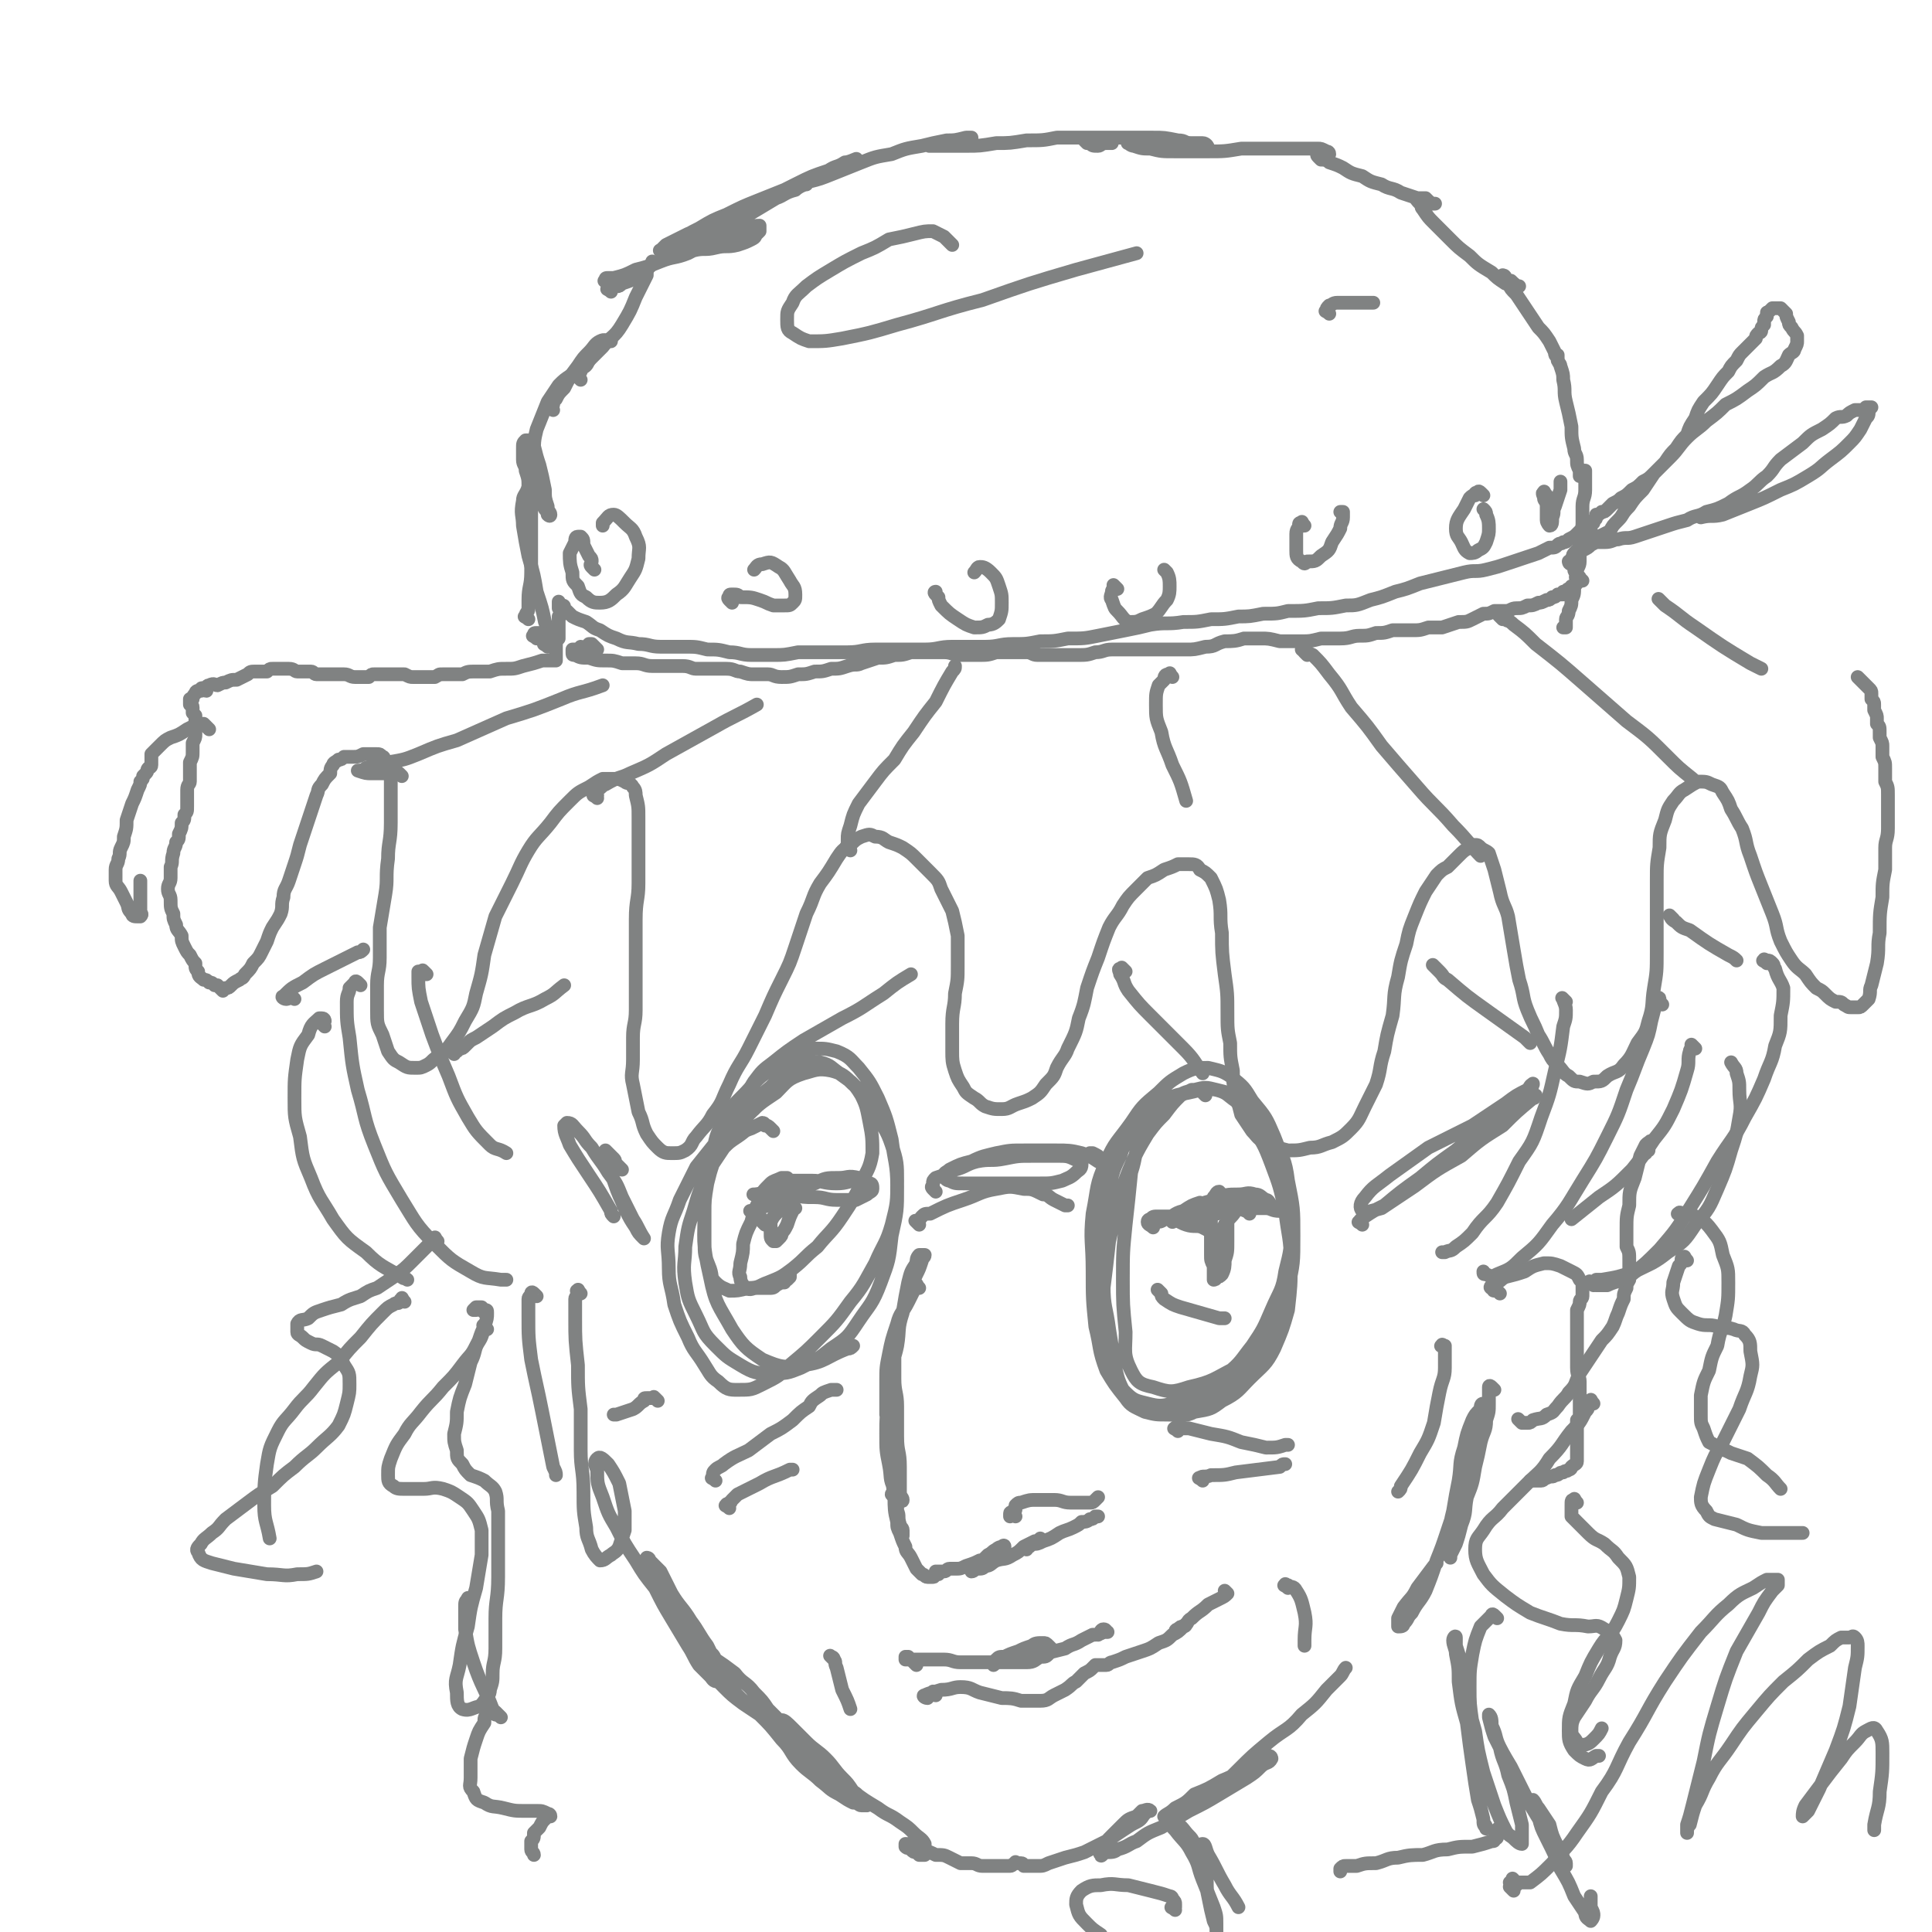 <svg viewBox='0 0 702 702' version='1.1' xmlns='http://www.w3.org/2000/svg' xmlns:xlink='http://www.w3.org/1999/xlink'><g fill='none' stroke='#808282' stroke-width='5' stroke-linecap='round' stroke-linejoin='round'><path d='M201,235c-1,-1 -1,-1 -1,-1 -1,-1 0,-1 0,-1 0,-1 0,-1 0,-1 0,-1 -1,-1 -1,-1 -1,-2 0,-3 -1,-5 -1,-5 -1,-5 -3,-11 -1,-6 -1,-6 -3,-13 -1,-5 -1,-5 -2,-11 0,-4 -1,-4 0,-9 0,-2 1,-2 2,-5 2,-2 2,-2 3,-4 1,-1 1,-1 1,-1 '/><path d='M192,225c-1,-1 -2,-1 -1,-1 0,-2 1,-1 1,-3 0,-1 0,-1 0,-3 0,-5 1,-5 1,-10 0,-8 0,-8 0,-15 0,-5 0,-5 0,-10 0,-3 0,-3 -1,-6 0,-3 0,-3 -1,-6 0,-2 -1,-2 -1,-4 0,-2 0,-2 0,-4 0,-2 0,-2 1,-3 0,0 1,0 1,0 1,1 1,1 2,2 1,4 1,4 2,7 1,4 1,4 2,9 0,3 0,3 1,6 0,2 1,2 1,3 0,0 0,1 -1,0 0,0 0,-1 -1,-2 -1,-2 -1,-2 -2,-4 -1,-4 -1,-4 -2,-8 0,-4 0,-4 0,-8 0,-4 0,-5 1,-9 2,-5 2,-5 4,-10 2,-3 2,-3 4,-6 2,-2 2,-2 5,-4 1,-1 2,-1 3,-2 2,-1 2,-1 3,-3 0,0 0,0 0,0 '/><path d='M201,149c-1,-1 -2,-1 -1,-1 0,-1 0,-1 1,-1 0,0 0,0 0,0 0,0 0,0 0,0 0,-1 0,-1 1,-2 1,-2 1,-2 3,-4 2,-4 2,-4 5,-8 2,-3 2,-3 4,-5 2,-2 2,-3 4,-4 2,-1 2,0 3,0 1,0 1,0 1,0 '/><path d='M211,138c-1,-1 -1,-1 -1,-1 -1,-1 0,0 0,0 0,-1 0,-1 1,-2 0,-1 0,-1 1,-2 3,-3 3,-3 7,-7 3,-4 4,-3 7,-8 3,-5 3,-5 5,-10 2,-4 2,-4 4,-8 0,0 0,0 0,-1 '/><path d='M222,106c-1,-1 -2,-1 -1,-1 0,-1 1,-1 3,-1 1,0 1,0 2,-1 3,-1 3,-1 5,-2 3,-2 3,-2 5,-4 1,-1 1,-1 1,-2 '/><path d='M221,103c-1,-1 -2,-1 -1,-1 0,-1 0,-1 1,-1 1,0 1,0 2,0 4,-1 4,-1 8,-3 4,-1 4,-1 9,-3 5,-2 5,-1 10,-3 6,-3 5,-3 11,-5 5,-2 5,-2 9,-4 3,0 3,-1 6,-1 0,0 0,1 0,2 0,0 0,0 -1,1 -1,1 0,1 -2,2 -2,1 -2,1 -5,2 -4,1 -4,0 -8,1 -4,1 -4,0 -8,1 -3,0 -3,1 -6,1 -1,0 -2,0 -3,0 0,0 0,0 1,-1 1,-2 1,-2 2,-3 4,-3 4,-3 8,-5 5,-3 5,-3 10,-5 6,-3 6,-3 11,-5 5,-2 5,-2 10,-4 3,-1 3,-1 5,-2 1,0 3,0 3,0 -1,0 -3,1 -4,2 -4,1 -4,2 -7,3 -5,3 -5,3 -10,6 -6,4 -6,4 -12,7 -5,3 -5,3 -11,4 -3,2 -3,1 -7,2 -1,0 -3,0 -2,0 0,0 1,-1 2,-2 4,-2 4,-2 8,-4 7,-3 7,-2 13,-5 7,-3 7,-3 13,-6 7,-4 7,-4 13,-7 6,-3 6,-3 12,-5 3,-2 3,-1 6,-3 2,0 5,-2 4,-1 -1,0 -3,2 -7,4 -4,2 -4,1 -8,3 -3,1 -3,2 -6,3 -1,0 -2,0 -3,0 0,0 0,0 1,0 3,-1 3,-1 6,-2 4,-1 4,-1 9,-3 5,-2 5,-2 10,-4 5,-2 5,-2 11,-3 5,-2 5,-2 11,-3 4,-1 4,-1 9,-2 3,0 3,0 7,-1 1,0 2,0 2,0 0,0 -1,1 -2,1 -2,1 -2,1 -4,1 -2,1 -2,1 -4,1 -2,0 -2,0 -4,0 -1,0 -2,0 -1,0 1,0 2,0 5,0 4,0 4,0 8,0 5,0 5,0 11,-1 5,0 5,0 11,-1 6,0 6,0 11,-1 5,0 5,0 10,0 3,0 3,0 6,0 2,0 2,0 4,1 0,0 0,1 0,1 -1,0 -1,0 -2,0 -2,0 -2,1 -3,1 -2,0 -2,0 -3,-1 0,0 0,0 -1,0 0,0 -1,-1 -1,-1 0,0 1,0 1,0 1,0 1,-1 2,-1 2,0 2,0 5,0 4,0 4,0 8,0 5,0 5,0 9,0 4,0 4,0 9,1 3,0 2,1 5,1 2,0 2,0 4,0 1,0 2,1 2,2 -2,0 -4,-1 -7,-1 -4,0 -4,0 -8,0 -4,0 -4,0 -8,0 -2,0 -2,0 -4,-1 -1,0 -3,0 -2,0 0,0 1,1 2,1 3,1 3,1 6,1 4,1 4,1 9,1 6,0 6,0 12,0 6,0 6,0 12,-1 6,0 6,0 11,0 6,0 6,0 11,0 3,0 3,0 6,0 1,0 1,0 3,1 0,0 1,0 1,1 -1,0 -1,-1 -2,-1 -1,0 -1,0 -2,1 0,0 -1,0 0,1 0,0 0,0 1,1 1,0 2,0 3,1 3,1 3,1 5,2 3,2 3,2 7,3 3,2 3,2 7,3 3,2 4,1 7,3 3,1 3,1 6,2 2,1 2,1 4,2 1,0 1,0 2,0 0,0 1,0 0,0 0,0 -1,0 -2,-1 0,0 0,0 -1,-1 -1,0 -1,0 -2,0 -1,0 -1,0 -1,0 -1,0 0,1 1,2 1,1 0,1 1,2 2,3 2,3 4,5 3,3 3,3 6,6 3,3 3,3 7,6 3,3 3,3 8,6 2,2 2,2 5,4 1,0 1,1 3,1 1,0 2,0 2,0 -1,0 -2,-1 -3,-2 -1,0 -1,0 -2,-1 0,0 -1,-1 -1,-1 0,0 1,0 1,1 0,1 0,1 1,2 1,2 1,2 3,4 2,3 2,3 4,6 2,3 2,3 4,6 2,2 2,2 4,5 1,2 1,2 2,4 0,1 0,1 1,2 0,0 0,1 0,1 0,-1 0,-2 0,-2 0,0 0,1 0,1 0,2 1,2 1,3 1,3 1,3 1,5 1,4 0,4 1,8 1,4 1,4 2,9 0,4 0,4 1,8 0,2 1,2 1,4 0,2 0,2 1,4 0,1 0,1 0,2 0,0 0,0 0,0 0,0 0,0 1,-1 0,0 0,0 0,-1 0,0 1,0 1,0 0,0 0,0 0,1 0,1 0,1 0,2 0,2 0,2 0,4 0,3 -1,3 -1,6 0,3 0,3 0,6 0,3 -1,3 -1,5 0,2 0,2 0,3 0,1 0,1 0,2 0,1 0,1 0,2 0,1 0,1 0,2 0,2 -1,2 -1,4 0,3 0,3 -1,5 0,3 0,3 -1,5 0,2 0,2 -1,4 0,2 -1,2 -1,3 0,1 0,2 0,3 0,0 0,0 -1,0 '/><path d='M195,232c-1,-1 -2,-1 -1,-1 0,-1 0,-1 1,-1 0,0 0,0 0,0 0,0 0,0 0,0 1,0 1,0 1,0 1,0 1,0 1,1 0,0 0,0 0,1 0,0 1,-1 1,-1 0,0 0,1 0,1 0,1 0,0 1,0 0,0 1,0 1,0 0,0 0,1 0,1 0,0 0,0 1,0 0,0 0,0 0,0 0,0 0,0 0,0 0,1 0,1 0,1 0,0 0,0 1,0 0,0 0,0 0,1 0,0 0,0 0,0 0,1 0,1 0,1 0,1 0,1 0,1 0,1 0,1 0,1 0,1 0,1 0,1 0,1 0,1 0,1 0,0 0,0 0,0 -1,0 -1,0 -1,0 -1,0 -1,0 -1,0 -1,0 -1,0 -2,0 0,0 0,0 -1,0 -3,1 -3,1 -7,2 -3,1 -3,1 -6,1 -3,0 -3,0 -6,1 -3,0 -3,0 -5,0 -3,0 -3,0 -5,1 -2,0 -2,0 -4,0 -2,0 -2,0 -3,0 -2,0 -1,0 -3,1 -1,0 -2,0 -3,0 -2,0 -2,0 -3,0 -1,0 -1,0 -2,0 -1,0 -1,0 -3,-1 -1,0 -1,0 -2,0 -1,0 -1,0 -1,0 -1,0 -1,0 -2,0 -1,0 -1,0 -2,0 -1,0 -1,0 -2,0 -1,0 -1,0 -2,0 -1,0 -1,0 -2,1 -1,0 -2,0 -3,0 -1,0 -1,0 -2,0 -2,0 -2,-1 -4,-1 -1,0 -1,0 -3,0 -2,0 -2,0 -3,0 -2,0 -2,0 -4,0 -1,0 -1,-1 -2,-1 -1,0 -2,0 -3,0 -1,0 -1,0 -2,0 -1,0 -1,-1 -3,-1 -1,0 -1,0 -1,0 -1,0 -1,0 -2,0 -1,0 -1,0 -3,0 -1,0 -1,0 -2,1 -2,0 -2,0 -4,0 -2,0 -2,0 -3,1 -2,1 -2,1 -4,2 -2,0 -2,0 -4,1 -1,0 -1,0 -3,1 -1,0 -1,-1 -3,0 -1,0 -1,1 -1,2 -1,0 -1,-1 -1,-1 -1,0 -1,0 -1,1 -1,0 -1,0 -1,0 -1,0 -1,1 -1,1 0,0 0,0 0,0 -1,1 -1,1 -1,2 -1,0 -1,0 -1,0 0,0 0,0 0,1 0,0 0,0 0,1 0,0 1,0 1,1 0,1 0,1 0,2 0,0 0,0 1,1 0,1 0,1 0,2 0,1 0,1 0,2 0,2 0,2 0,3 0,1 0,1 -1,3 0,2 0,2 0,3 0,2 0,2 -1,4 0,2 0,2 0,3 0,2 0,2 0,4 0,1 -1,1 -1,3 0,1 0,1 0,3 0,1 0,1 0,3 0,2 0,2 -1,3 0,2 0,2 -1,3 0,2 0,2 -1,4 0,2 0,2 -1,3 0,2 -1,2 -1,4 -1,3 0,3 -1,5 0,2 0,2 0,4 0,2 -1,2 -1,4 0,2 1,2 1,4 0,3 0,3 1,5 0,2 0,2 1,4 0,2 1,2 2,4 0,2 0,2 1,4 1,2 1,2 2,3 1,2 1,2 2,3 0,2 0,2 1,3 0,2 1,2 2,3 1,0 1,0 2,1 1,0 1,0 2,1 0,0 0,0 1,0 1,1 1,1 2,2 0,0 0,-1 1,-1 1,0 1,0 2,-1 1,-1 1,-1 3,-2 1,-1 1,0 2,-2 2,-2 2,-2 3,-4 2,-2 2,-2 3,-4 1,-2 1,-2 2,-4 1,-3 1,-3 2,-5 2,-3 2,-3 3,-5 1,-3 0,-3 1,-6 0,-3 1,-3 2,-6 1,-3 1,-3 2,-6 1,-3 1,-3 2,-7 1,-3 1,-3 2,-6 1,-3 1,-3 2,-6 1,-3 1,-3 2,-6 1,-2 0,-2 2,-4 1,-2 1,-2 3,-4 0,-1 0,-2 1,-3 0,-1 1,-1 2,-2 1,0 1,0 2,-1 2,0 2,0 3,0 2,0 2,0 4,-1 1,0 1,0 3,0 1,0 1,0 2,0 1,0 1,0 2,1 1,0 0,1 1,2 1,2 1,2 2,4 0,4 0,4 0,8 0,5 0,5 0,10 0,7 -1,7 -1,13 -1,7 0,7 -1,13 -1,6 -1,6 -2,12 0,5 0,5 0,11 0,5 -1,5 -1,10 0,4 0,5 0,9 0,5 0,5 2,9 1,3 1,3 2,6 2,3 2,3 4,4 3,2 3,2 6,2 2,0 2,0 4,-1 2,-1 2,-2 4,-3 3,-3 3,-2 5,-5 3,-4 3,-4 5,-8 3,-5 3,-5 4,-10 2,-7 2,-7 3,-14 2,-7 2,-7 4,-14 3,-6 3,-6 6,-12 3,-6 3,-7 6,-12 3,-5 4,-5 8,-10 3,-4 3,-4 7,-8 3,-3 3,-3 7,-5 3,-2 3,-2 5,-3 2,0 2,0 4,0 2,0 2,0 4,1 1,1 2,0 3,2 1,1 1,2 1,3 1,4 1,4 1,8 0,5 0,5 0,11 0,6 0,6 0,13 0,6 -1,6 -1,13 0,7 0,7 0,13 0,5 0,5 0,10 0,5 0,5 0,10 0,5 -1,5 -1,10 0,4 0,4 0,8 0,5 -1,5 0,9 1,5 1,5 2,10 2,4 1,4 3,8 2,3 2,3 4,5 2,2 3,2 5,2 3,0 3,0 5,-1 3,-2 2,-3 4,-5 3,-4 4,-4 6,-8 4,-5 3,-5 6,-11 3,-7 4,-7 7,-13 3,-6 3,-6 6,-12 3,-7 3,-7 6,-13 3,-6 3,-6 5,-12 2,-6 2,-6 4,-12 3,-6 2,-6 5,-11 3,-4 3,-4 6,-9 2,-3 2,-3 5,-5 2,-2 2,-2 4,-3 3,-1 3,-1 5,0 3,0 3,1 5,2 3,1 3,1 5,2 3,2 3,2 5,4 3,3 3,3 5,5 3,3 3,3 4,6 2,4 2,4 4,8 1,4 1,4 2,9 0,5 0,5 0,11 0,5 0,5 -1,10 0,5 -1,5 -1,11 0,5 0,5 0,10 0,3 0,4 1,7 1,3 1,3 3,6 1,2 1,2 4,4 2,1 2,2 4,3 3,1 3,1 6,1 3,0 3,-1 6,-2 3,-1 3,-1 5,-2 3,-2 3,-2 5,-5 3,-3 3,-3 4,-6 2,-4 3,-4 4,-7 3,-6 3,-6 4,-11 2,-5 2,-6 3,-11 2,-6 2,-6 4,-11 2,-6 2,-6 4,-11 2,-4 3,-4 5,-8 2,-3 2,-3 5,-6 2,-2 2,-2 4,-4 3,-1 3,-1 6,-3 3,-1 3,-1 5,-2 2,0 2,0 4,0 2,0 3,0 4,2 2,1 2,1 4,3 2,4 2,4 3,8 1,6 0,6 1,12 0,7 0,7 1,15 1,7 1,7 1,14 0,6 0,6 1,11 0,5 0,5 1,10 0,4 0,4 1,9 1,3 1,3 2,7 2,3 2,3 4,6 2,2 2,3 5,4 4,2 4,2 8,3 4,0 4,0 8,-1 4,0 4,-1 8,-2 4,-2 4,-2 7,-5 3,-3 3,-4 5,-8 2,-4 2,-4 4,-8 2,-6 1,-6 3,-12 1,-6 1,-6 3,-13 1,-7 0,-7 2,-14 1,-6 1,-6 3,-12 1,-5 1,-5 3,-10 2,-5 2,-5 4,-9 2,-3 2,-3 4,-6 2,-2 2,-2 4,-3 2,-2 2,-2 4,-4 2,-2 2,-2 4,-3 1,-1 1,-1 2,-1 1,0 1,0 2,1 1,1 2,1 3,2 1,3 1,3 2,6 1,4 1,4 2,8 1,5 2,5 3,9 1,6 1,6 2,12 1,6 1,6 2,11 2,6 1,6 3,11 2,5 2,4 4,9 2,3 2,4 4,7 1,2 1,2 3,4 2,2 2,3 4,4 2,2 2,2 4,2 3,1 3,1 5,0 3,0 3,0 5,-2 3,-2 4,-1 6,-4 3,-3 3,-4 5,-8 3,-4 3,-4 4,-8 2,-6 1,-6 2,-12 1,-6 1,-6 1,-13 0,-6 0,-6 0,-13 0,-7 0,-7 0,-13 0,-6 0,-6 1,-12 0,-5 0,-5 2,-10 1,-4 1,-4 3,-7 2,-2 2,-3 4,-4 3,-2 3,-2 5,-3 3,0 3,0 5,1 3,1 3,1 4,3 2,3 2,3 3,6 2,3 2,4 4,7 2,5 1,5 3,10 2,6 2,6 4,11 2,5 2,5 4,10 2,5 1,5 3,10 2,4 2,4 4,7 2,3 3,3 5,5 2,3 2,3 4,5 2,1 2,1 3,2 2,2 2,2 4,3 2,0 2,0 3,1 2,1 1,1 3,1 1,0 1,0 2,0 1,0 1,0 2,-1 1,-1 1,-1 2,-2 1,-3 0,-3 1,-5 1,-4 1,-4 2,-8 1,-6 0,-6 1,-11 0,-7 0,-7 1,-13 0,-5 0,-5 1,-10 0,-4 0,-4 0,-8 0,-3 1,-3 1,-7 0,-3 0,-3 0,-6 0,-3 0,-3 0,-6 0,-3 0,-3 -1,-5 0,-3 0,-3 0,-5 0,-2 0,-2 -1,-4 0,-2 0,-2 0,-4 0,-1 0,-1 -1,-3 0,-1 0,-1 0,-2 0,-2 0,-2 -1,-3 0,-1 0,-1 0,-2 0,-1 0,-1 -1,-3 0,-1 0,-1 0,-2 0,-1 0,-1 -1,-2 0,-1 0,-1 0,-2 0,-1 0,-1 -1,-2 -1,-1 -1,-1 -2,-2 -1,-1 -1,-1 -2,-2 0,0 0,0 0,0 '/><path d='M199,235c-1,-1 -2,-1 -1,-1 0,-1 1,-1 2,-1 1,0 1,0 2,0 0,0 0,0 1,-1 0,-1 0,-1 0,-2 0,-1 0,-1 0,-1 0,-1 0,-1 0,-2 0,-1 0,-1 0,-2 0,0 0,0 0,-1 0,0 1,0 1,-1 0,0 0,0 0,-1 0,0 0,0 0,0 0,-1 0,-1 0,-1 0,0 -1,0 -1,0 0,-1 0,-1 0,-1 0,0 0,0 0,0 0,-1 0,-2 0,-1 0,0 0,1 0,1 0,0 1,0 1,0 1,0 1,0 1,1 0,0 0,1 0,1 0,0 1,0 1,0 1,1 1,1 2,2 2,1 2,1 5,2 3,2 2,2 5,3 3,2 3,2 6,3 4,2 4,1 8,2 4,0 4,1 8,1 4,0 4,0 9,0 4,0 4,0 8,1 4,0 4,0 8,1 4,0 4,1 8,1 4,0 4,0 8,0 4,0 4,0 9,-1 4,0 4,0 9,0 5,0 5,0 9,0 5,0 5,-1 10,-1 5,0 5,0 9,0 5,0 5,0 9,0 5,0 5,-1 10,-1 6,0 6,0 12,0 5,0 5,-1 10,-1 5,0 5,0 10,-1 5,0 5,0 10,-1 6,0 6,0 11,-1 5,-1 5,-1 10,-2 5,-1 5,-1 9,-2 6,-1 6,0 12,-1 5,0 5,0 10,-1 5,0 5,0 10,-1 4,0 4,0 9,-1 5,0 5,0 9,-1 6,0 6,0 11,-1 5,0 5,0 10,-1 4,0 4,0 9,-2 4,-1 4,-1 9,-3 4,-1 4,-1 9,-3 4,-1 4,-1 8,-2 4,-1 4,-1 8,-2 4,-1 4,0 8,-1 4,-1 4,-1 7,-2 3,-1 3,-1 6,-2 3,-1 3,-1 6,-2 2,-1 2,-1 4,-2 2,0 2,0 3,-1 1,-1 1,0 2,-1 1,0 1,0 2,-1 2,-1 2,-1 3,-2 1,-1 1,-1 1,-1 '/><path d='M217,236c-1,-1 -1,-1 -1,-1 -1,-1 -1,-1 -1,-1 0,0 0,0 0,0 -1,0 -1,0 -1,0 -1,1 0,1 -1,2 -1,0 -1,-1 -2,-1 0,0 0,1 -1,1 0,0 0,0 -1,0 0,0 -1,0 -1,0 0,0 0,0 0,1 0,0 0,0 0,0 0,1 0,1 1,1 2,1 2,1 5,1 3,1 3,1 6,1 3,0 3,0 6,1 2,0 2,0 5,0 3,0 3,1 6,1 3,0 3,0 5,0 3,0 3,0 6,0 3,0 3,1 5,1 3,0 3,0 5,0 3,0 3,0 6,0 3,0 3,1 5,1 3,1 3,1 5,1 2,0 2,0 5,0 2,0 2,1 5,1 3,0 3,0 6,-1 3,0 3,0 6,-1 3,0 3,0 6,-1 3,0 3,0 6,-1 3,-1 3,0 5,-1 3,-1 3,-1 6,-2 3,0 3,0 6,-1 3,0 3,0 6,-1 3,0 3,0 6,0 3,0 3,0 6,0 3,0 3,1 6,1 3,0 3,0 6,0 4,0 4,0 7,-1 3,0 3,0 6,0 3,0 3,0 5,0 2,0 2,1 4,1 2,0 2,0 4,0 3,0 3,0 5,0 3,0 3,0 5,0 4,0 4,0 7,-1 3,0 3,-1 6,-1 3,0 3,0 7,0 3,0 3,0 6,0 3,0 3,0 7,0 3,0 3,0 7,0 3,0 3,0 7,-1 4,0 3,-1 7,-2 3,0 4,0 7,-1 3,0 3,0 6,0 3,0 3,0 7,1 4,0 4,0 8,0 3,0 3,0 7,-1 3,0 3,0 7,0 4,0 4,-1 7,-1 3,0 3,0 6,-1 3,0 3,0 6,-1 3,0 3,0 7,0 3,0 3,0 6,-1 3,0 3,0 5,0 3,-1 3,-1 6,-2 3,0 3,0 5,-1 2,-1 2,-1 4,-2 2,0 2,0 4,-1 2,0 2,0 4,0 2,0 2,-1 4,-1 2,0 2,0 4,-1 2,0 2,0 4,-1 1,0 1,0 3,-1 1,0 1,0 2,-1 1,0 1,0 2,-1 1,0 1,0 2,0 0,0 0,-1 0,-1 1,0 1,0 2,0 0,0 -1,-1 0,-1 0,0 0,0 1,0 0,0 0,-1 0,-1 0,0 1,0 1,0 0,0 0,0 1,-1 0,0 0,-1 0,-1 1,0 1,0 2,0 0,0 -1,-1 -1,-1 0,-1 -1,0 -1,0 -1,0 0,-1 0,-1 0,-1 -1,-1 -1,-2 0,0 0,0 0,-1 0,0 0,0 0,-1 0,-1 0,-1 0,-2 0,0 0,0 0,-1 0,-1 0,-1 1,-2 0,0 0,0 1,-1 0,-1 0,0 1,-1 0,-1 0,-1 0,-1 0,-1 1,-1 1,-1 1,-1 0,-1 1,-1 0,0 0,0 1,0 0,0 0,0 0,-1 0,-1 0,-1 0,-2 0,0 0,0 0,0 0,-1 0,-1 0,-1 0,-1 0,0 1,-1 0,0 0,0 0,-1 0,0 1,0 1,-1 0,0 0,-1 0,-1 1,0 1,0 2,-1 1,0 1,0 2,-1 1,-1 1,-1 2,-2 2,-1 2,-1 3,-2 2,-1 2,-1 4,-3 2,-1 2,-1 4,-3 2,-1 2,-1 4,-3 2,-2 2,-2 4,-4 2,-3 2,-3 4,-5 2,-3 2,-3 4,-5 1,-3 1,-3 3,-6 1,-3 1,-3 3,-6 3,-3 3,-3 5,-6 2,-3 2,-3 4,-5 1,-2 1,-2 3,-4 1,-2 1,-2 2,-3 1,-1 1,-1 2,-2 1,-1 1,-1 2,-2 0,0 0,0 1,-1 0,-1 0,-1 1,-2 0,0 1,0 1,-1 0,-1 0,-1 1,-2 0,-1 0,-1 0,-1 0,-1 0,-1 1,-2 0,0 0,0 0,-1 0,-1 0,0 1,-1 0,0 0,0 1,-1 1,0 1,0 2,0 0,0 0,0 1,0 0,0 0,0 0,0 1,1 1,1 2,2 0,1 0,1 1,3 0,1 0,1 1,2 1,2 1,1 2,3 0,1 0,1 0,2 0,1 0,1 -1,3 0,1 -1,1 -2,2 -1,2 -1,3 -3,4 -3,3 -3,2 -6,4 -3,3 -3,3 -6,5 -4,3 -4,3 -8,5 -3,3 -3,3 -7,6 -3,3 -4,3 -7,6 -3,3 -3,4 -6,7 -3,3 -3,3 -6,6 -2,3 -2,3 -4,6 -3,3 -3,3 -5,6 -3,3 -2,3 -4,5 -2,2 -2,2 -3,4 -2,1 -2,1 -4,2 -1,2 -1,2 -3,3 -1,1 -1,1 -3,2 -1,1 -1,1 -3,2 0,1 0,1 -1,2 0,0 0,0 0,1 -1,0 -1,-1 -1,-1 0,0 1,0 1,-1 1,-1 0,-1 1,-2 1,-1 1,-1 3,-2 1,0 1,0 2,-1 1,0 1,-1 3,-1 1,0 1,0 3,0 3,0 3,-1 5,-1 3,-1 3,0 6,-1 3,-1 3,-1 6,-2 3,-1 3,-1 6,-2 3,-1 3,-1 7,-2 3,-2 4,-1 7,-3 4,-1 4,-1 8,-3 4,-3 4,-2 8,-5 3,-2 3,-3 6,-5 3,-3 2,-3 5,-6 4,-3 4,-3 8,-6 3,-3 3,-3 7,-5 3,-2 3,-2 5,-4 2,-1 2,0 4,-1 1,-1 1,-1 3,-2 1,0 1,0 2,0 1,0 1,0 2,-1 1,0 1,0 2,0 0,0 -1,1 -1,1 0,0 0,0 0,0 0,2 0,2 -1,3 -1,2 -1,2 -2,4 -2,3 -2,3 -4,5 -3,3 -3,3 -7,6 -4,3 -3,3 -8,6 -5,3 -5,3 -10,5 -6,3 -6,3 -11,5 -5,2 -5,2 -10,4 -4,1 -4,0 -8,1 '/><path d='M146,282c-1,-1 -1,-1 -1,-1 -1,-1 -1,0 -2,0 -2,0 -2,0 -3,0 -3,0 -3,0 -5,0 -2,0 -2,0 -5,-1 0,0 0,0 0,0 1,0 2,0 3,-1 4,-1 4,-1 8,-2 6,-1 6,-1 11,-3 7,-3 7,-3 14,-5 9,-4 9,-4 18,-8 10,-3 10,-3 20,-7 7,-3 7,-2 15,-5 '/><path d='M217,290c-1,-1 -2,-1 -1,-1 0,-1 1,0 1,0 0,0 -2,-1 -1,-1 0,-1 0,-1 1,-1 2,-1 2,-2 3,-2 5,-3 5,-2 9,-4 7,-3 7,-3 13,-7 9,-5 9,-5 18,-10 7,-4 8,-4 15,-8 '/><path d='M309,309c-1,-1 -1,-1 -1,-1 -1,-1 0,0 0,-1 0,0 0,-1 0,-2 0,-2 0,-2 1,-5 1,-4 1,-4 3,-8 3,-4 3,-4 6,-8 3,-4 3,-4 7,-8 3,-5 3,-5 7,-10 4,-6 4,-6 8,-11 3,-6 3,-6 6,-11 1,-1 1,-1 1,-2 '/><path d='M426,246c-1,-1 -1,-2 -1,-1 -1,0 -2,0 -2,2 -1,1 -1,1 -2,2 -1,3 -1,3 -1,7 0,5 0,5 2,10 1,6 2,6 4,12 3,6 3,6 5,13 '/><path d='M475,238c-1,-1 -1,-1 -1,-1 -1,-1 0,-1 0,-1 0,-1 -1,0 -1,0 1,1 2,1 4,2 3,3 3,3 6,7 5,6 4,6 8,12 6,7 6,7 11,14 6,7 6,7 13,15 6,7 7,7 13,14 5,5 7,8 10,11 '/><path d='M546,225c-1,-1 -2,-2 -1,-1 0,0 1,0 2,1 1,1 1,0 3,2 4,3 4,3 8,7 9,7 9,7 17,14 8,7 8,7 16,14 8,6 8,6 15,13 4,4 4,4 9,8 '/><path d='M604,219c-1,-1 -2,-2 -1,-1 0,0 1,1 2,2 6,4 5,4 11,8 10,7 10,7 20,13 2,1 2,1 4,2 '/><path d='M107,363c-1,-1 -1,-1 -1,-1 -1,-1 0,0 0,0 0,0 0,0 0,0 -1,1 -2,1 -2,1 -1,0 -2,-1 -1,-1 3,-3 3,-3 7,-5 4,-3 4,-3 8,-5 6,-3 6,-3 12,-6 1,0 1,0 2,-1 '/><path d='M165,383c-1,-1 -2,-1 -1,-1 0,-1 1,0 2,0 0,0 0,0 1,-1 1,0 1,0 2,-1 0,0 0,0 1,-1 1,-1 1,-1 3,-2 3,-2 3,-2 6,-4 4,-3 4,-3 8,-5 5,-3 6,-2 11,-5 4,-2 3,-2 7,-5 '/><path d='M274,403c-1,-1 -1,-1 -1,-1 -1,-1 0,0 0,0 0,0 0,0 -1,1 0,0 -1,0 -1,0 0,0 0,-1 0,-1 0,-2 0,-2 1,-3 1,-3 0,-3 2,-6 3,-4 3,-4 7,-7 5,-4 5,-4 11,-8 7,-4 7,-4 14,-8 8,-4 7,-4 15,-9 5,-4 5,-4 10,-7 '/><path d='M409,353c-1,-1 -1,-1 -1,-1 -1,-1 0,0 0,0 0,0 -1,0 -1,0 -1,0 0,1 0,2 2,3 1,3 3,6 4,5 4,5 8,9 6,6 6,6 12,12 4,4 4,5 7,9 '/><path d='M522,352c-1,-1 -2,-2 -1,-1 0,0 1,1 2,2 2,2 1,2 3,3 7,6 7,6 14,11 7,5 7,5 14,10 1,1 1,1 2,2 '/><path d='M608,334c-1,-1 -2,-2 -1,-1 0,0 0,1 2,2 2,2 2,2 5,3 7,5 7,5 14,9 2,1 2,1 3,2 '/><path d='M76,265c-1,-1 -1,-1 -1,-1 -1,-1 -1,-1 -1,-1 -1,0 -1,0 -2,0 -2,1 -2,1 -4,2 -3,2 -3,2 -6,3 -2,1 -2,1 -4,3 -1,1 -1,1 -2,2 0,0 0,0 -1,1 0,0 0,0 0,1 0,0 0,0 0,1 0,0 0,0 0,0 0,1 0,1 0,2 0,0 0,0 0,0 0,1 -1,1 -1,1 0,0 0,0 0,0 -1,1 0,1 -1,2 0,0 0,0 -1,1 0,1 0,1 -1,2 0,1 0,1 -1,3 -1,3 -1,3 -2,5 -1,3 -1,3 -2,6 0,3 0,3 -1,6 0,2 0,2 -1,4 -1,2 0,2 -1,4 0,2 -1,2 -1,4 0,2 0,2 0,4 0,2 1,2 2,4 1,2 1,2 2,4 1,2 0,2 2,4 0,1 1,1 2,1 0,0 0,0 1,0 0,0 0,0 0,0 1,-1 0,-1 0,-2 0,0 0,0 0,-1 0,-1 0,-1 0,-2 0,-2 0,-2 0,-4 0,-2 0,-2 0,-4 '/><path d='M346,89c-1,-1 -1,-1 -1,-1 -1,-1 -1,-1 -1,-1 0,0 0,0 -1,-1 -2,-1 -2,-1 -4,-2 -3,0 -3,0 -7,1 -4,1 -4,1 -9,2 -5,3 -5,3 -10,5 -6,3 -6,3 -11,6 -5,3 -5,3 -9,6 -3,3 -4,3 -5,6 -2,3 -2,3 -2,6 0,3 0,4 2,5 3,2 3,2 6,3 6,0 6,0 12,-1 10,-2 10,-2 20,-5 15,-4 15,-5 31,-9 17,-6 17,-6 34,-11 11,-3 11,-3 22,-6 '/><path d='M483,114c-1,-1 -2,-1 -1,-1 0,-1 0,-1 1,-2 1,0 1,-1 3,-1 5,0 5,0 10,0 2,0 2,0 3,0 '/><path d='M281,411c-1,-1 -1,-1 -1,-1 -1,-1 -1,-1 -2,-1 0,0 0,-1 -1,-1 -2,1 -2,1 -4,2 -3,1 -2,1 -5,3 -3,2 -3,2 -5,4 -2,3 -2,3 -4,6 -1,3 -1,3 -2,7 -1,6 -1,6 -1,11 0,5 0,5 0,10 0,5 0,5 2,10 1,3 0,3 2,5 2,2 3,2 5,3 3,0 3,0 7,-1 4,0 4,-1 7,-2 5,-2 5,-2 9,-5 5,-4 4,-4 9,-8 4,-5 5,-5 9,-11 4,-6 4,-6 7,-12 2,-5 3,-5 4,-11 0,-5 0,-6 -1,-11 -1,-5 -1,-6 -3,-10 -3,-5 -4,-5 -8,-8 -3,-2 -3,-3 -7,-4 -4,0 -5,0 -9,2 -5,3 -5,3 -9,7 -5,4 -5,5 -9,9 -5,5 -5,5 -10,10 -4,5 -4,5 -8,10 -3,6 -3,6 -6,12 -2,6 -3,6 -4,12 -1,6 0,6 0,13 0,6 1,6 2,13 2,6 2,6 5,12 2,5 3,5 6,10 2,3 2,4 5,6 3,3 4,3 7,3 5,0 5,0 9,-2 6,-3 6,-3 10,-7 6,-5 6,-5 11,-10 6,-6 6,-6 11,-13 5,-6 5,-7 9,-14 3,-7 4,-7 6,-14 2,-8 2,-8 2,-16 0,-6 0,-7 -2,-13 -2,-6 -3,-6 -6,-12 -3,-5 -3,-6 -8,-10 -3,-3 -4,-4 -8,-5 -5,-1 -6,0 -10,1 -6,2 -6,3 -10,7 -6,4 -6,4 -10,8 -5,5 -5,5 -9,10 -3,6 -3,6 -6,12 -3,6 -3,6 -5,13 -2,6 -2,6 -3,13 0,6 -1,6 0,13 1,6 1,6 4,12 3,6 2,6 7,11 4,4 4,4 9,7 5,3 6,3 11,3 6,0 6,0 11,-2 6,-3 6,-3 11,-7 6,-4 6,-4 10,-10 4,-6 5,-6 8,-14 3,-8 3,-8 4,-17 2,-9 2,-9 2,-18 0,-8 -1,-9 -2,-17 -2,-8 -2,-8 -5,-15 -3,-6 -3,-6 -7,-11 -3,-3 -3,-4 -8,-6 -4,-1 -4,-1 -8,-1 -5,1 -5,1 -9,3 -5,3 -5,3 -9,6 -4,3 -4,4 -8,8 -4,4 -4,4 -7,9 -3,6 -3,6 -4,13 -2,9 -3,9 -3,18 0,13 -1,13 2,26 2,10 3,10 8,19 4,6 5,7 11,11 7,3 8,3 15,2 8,-1 8,-3 16,-6 1,0 1,0 2,-1 '/><path d='M340,433c-1,-1 -1,-1 -1,-1 -1,-1 0,-1 0,-1 0,-1 0,-1 0,-1 0,-1 0,-1 1,-2 3,-1 3,-1 7,-3 4,-1 4,-2 8,-3 5,-1 5,0 10,-1 5,-1 5,-1 10,-1 5,0 5,0 10,0 2,0 3,0 5,1 2,1 3,1 3,2 0,2 -1,2 -2,3 -2,2 -3,2 -5,3 -4,1 -4,1 -8,1 -4,0 -4,0 -8,0 -5,0 -5,0 -10,0 -5,0 -5,0 -10,0 -3,0 -3,0 -5,-1 -1,0 -2,-1 -2,-2 0,-1 1,-1 2,-2 4,-2 4,-2 8,-3 4,-2 5,-2 9,-3 5,-1 5,-1 10,-1 6,0 6,0 12,0 4,0 5,0 9,1 3,1 3,1 6,3 2,1 2,0 4,2 0,0 1,1 1,2 0,0 -1,-1 -1,-1 0,-1 0,-1 -1,-2 -1,-1 -1,-1 -2,-2 -1,-1 -1,-1 -3,-2 0,0 0,0 -1,0 '/><path d='M334,445c-1,-1 -1,-1 -1,-1 -1,-1 0,0 0,0 1,0 1,-1 2,-2 1,-1 1,-1 3,-1 6,-3 6,-3 12,-5 6,-2 6,-3 12,-4 5,-1 5,-1 10,0 3,0 3,0 7,2 2,0 2,1 4,2 2,1 2,1 4,2 1,0 1,0 1,0 '/><path d='M438,398c-1,-1 -1,-1 -1,-1 -1,-1 -1,-1 -2,-1 -1,0 -1,0 -2,0 -2,1 -2,1 -4,2 -3,3 -3,3 -6,7 -3,3 -3,3 -6,7 -3,5 -3,5 -5,9 -3,7 -3,7 -5,14 -3,8 -2,8 -4,16 -1,9 -1,9 -2,17 0,9 -1,9 0,17 1,7 1,7 3,13 2,4 2,5 5,8 3,3 4,3 8,4 4,1 5,1 9,0 5,-1 6,-1 10,-3 6,-3 6,-3 10,-8 5,-4 5,-5 9,-10 4,-6 4,-6 7,-13 3,-7 4,-7 5,-14 2,-8 2,-8 2,-15 0,-8 -1,-8 -2,-16 -2,-7 -2,-7 -4,-13 -3,-6 -3,-6 -6,-11 -3,-4 -3,-4 -7,-7 -3,-3 -4,-3 -8,-4 -5,-1 -5,0 -10,1 -5,1 -6,1 -10,4 -5,3 -5,4 -9,8 -3,5 -4,5 -6,11 -3,6 -3,7 -4,13 -2,9 -2,9 -2,17 0,9 0,9 0,17 0,8 1,8 2,16 1,6 1,6 2,13 1,4 1,5 3,9 2,3 3,3 6,5 4,2 4,2 8,3 5,0 6,0 10,-2 6,-1 6,-1 11,-5 6,-3 6,-3 10,-8 5,-6 6,-6 9,-13 4,-8 4,-8 6,-17 2,-9 2,-9 2,-19 0,-10 0,-10 -2,-20 -1,-8 -2,-8 -5,-16 -3,-7 -3,-7 -8,-13 -3,-5 -3,-5 -8,-9 -3,-2 -4,-2 -8,-3 -4,0 -5,0 -9,2 -5,3 -5,3 -9,7 -6,5 -6,5 -10,11 -5,7 -6,7 -9,14 -4,9 -3,9 -5,19 -1,10 0,10 0,21 0,10 0,10 1,20 2,8 1,8 4,16 3,5 3,5 7,10 2,3 3,3 7,5 4,1 4,1 8,1 5,0 6,1 10,-1 6,-1 6,-1 10,-4 6,-3 6,-4 10,-8 5,-5 6,-5 9,-11 3,-7 3,-7 5,-14 1,-9 1,-9 1,-17 0,-9 -1,-10 -2,-19 -2,-9 -2,-9 -5,-17 -3,-8 -3,-7 -7,-14 -3,-5 -2,-5 -6,-9 -3,-2 -3,-3 -7,-4 -4,-1 -4,-1 -8,0 -4,1 -4,1 -7,3 -4,3 -4,3 -7,6 -3,4 -3,4 -5,8 -3,6 -2,7 -4,13 -1,10 -1,10 -2,19 -1,10 -1,10 -1,20 0,9 0,9 1,19 0,7 -1,8 2,14 2,4 3,5 8,6 6,2 7,2 13,0 9,-2 9,-3 17,-7 6,-3 6,-4 11,-8 '/><path d='M289,439c-1,-1 -1,-1 -1,-1 -1,-1 0,-1 0,-1 0,0 0,0 0,0 0,-1 0,-1 0,-3 0,0 0,0 -1,-1 0,0 0,-1 0,0 -1,0 -1,0 -1,1 0,1 0,0 -1,1 -1,2 -1,3 -2,5 -2,2 -2,2 -3,4 0,2 0,2 0,4 0,2 0,2 1,3 0,0 0,0 1,0 0,0 0,0 1,-1 1,-1 1,-1 1,-2 1,-1 1,-1 2,-3 1,-3 1,-3 2,-5 0,-3 0,-3 0,-5 0,-2 0,-2 -1,-4 0,-2 0,-2 -1,-3 -1,0 -1,0 -2,0 -2,1 -3,1 -4,2 -3,3 -3,3 -4,6 -2,4 -2,4 -3,8 -2,4 -2,4 -3,8 0,3 0,3 -1,7 0,3 -1,3 0,5 0,2 1,3 2,4 2,1 2,0 4,0 2,0 2,0 4,0 2,0 2,0 3,-1 2,-1 1,-1 3,-1 0,-1 0,-1 1,-1 0,0 0,0 1,-1 0,0 0,0 0,-1 '/><path d='M290,433c-1,-1 -1,-1 -1,-1 -1,-1 -1,-1 -1,-1 -1,-1 -1,-1 -1,-1 -1,-1 -1,-1 -1,-1 0,0 0,0 0,0 '/><path d='M454,441c-1,-1 -1,-1 -1,-1 -1,-1 0,0 0,0 0,0 -1,0 -2,-1 0,0 0,0 -1,0 0,0 0,0 0,0 -1,0 -1,1 -1,1 -2,3 -2,2 -4,5 -1,3 -2,3 -3,6 -1,3 -1,3 -1,6 0,3 0,3 0,5 0,2 0,2 0,3 0,0 1,0 1,-1 1,0 1,0 2,-1 1,-2 1,-3 1,-5 1,-3 1,-3 1,-7 0,-4 0,-4 0,-8 0,-3 -1,-3 -2,-6 0,-2 0,-3 -1,-4 -1,0 -1,1 -2,2 -1,3 0,3 -1,6 0,4 0,4 0,8 0,3 0,3 0,7 0,2 0,2 1,4 0,1 0,2 1,2 0,-1 0,-3 0,-5 0,-2 0,-2 0,-4 '/><path d='M334,468c-1,-1 -1,-2 -1,-1 -1,0 0,0 0,1 0,0 -1,0 -1,1 -1,2 -1,2 -2,4 -2,4 -3,4 -4,8 -2,6 -2,6 -3,11 -1,5 -1,5 -1,10 0,4 0,4 0,7 0,1 0,1 0,3 0,1 0,1 0,2 0,0 1,-1 1,-1 0,-1 0,-1 0,-2 0,-2 1,-2 1,-4 0,-4 0,-4 0,-7 0,-6 1,-6 2,-11 1,-6 0,-6 2,-12 1,-6 1,-6 2,-11 1,-4 1,-4 3,-7 0,-1 0,-2 1,-3 0,0 1,0 2,0 0,1 -1,1 -1,2 -1,3 -1,3 -2,5 -2,4 -1,4 -3,8 -1,4 -2,4 -3,9 -2,7 -2,7 -3,15 -1,6 0,6 -1,13 -1,7 -1,7 -1,13 0,6 0,6 1,11 1,5 0,5 2,9 0,2 1,2 2,4 0,0 1,1 1,0 0,-1 -1,-1 -1,-3 0,-5 0,-5 0,-9 0,-6 -1,-5 -1,-11 0,-5 0,-6 0,-11 0,-5 -1,-5 -1,-10 0,-4 0,-4 0,-8 0,-2 0,-2 0,-4 0,0 0,0 0,0 0,1 0,1 0,3 0,3 0,3 -1,7 0,4 0,4 0,9 0,4 -1,4 -1,9 0,7 0,7 1,13 0,7 0,7 1,14 0,4 0,5 1,9 0,2 0,2 1,4 0,0 0,0 1,1 0,0 0,0 0,0 0,-1 0,-1 0,-2 0,-1 -1,-1 -1,-2 -1,-3 0,-3 -1,-5 0,-3 0,-3 -1,-5 0,-1 -1,-2 -1,-1 0,0 1,1 1,2 1,3 0,3 1,6 0,3 0,3 1,6 1,3 1,3 2,5 0,2 1,2 2,4 1,2 1,2 2,4 1,1 1,1 2,2 1,0 1,1 2,1 0,0 1,0 2,0 0,0 0,0 0,0 1,0 0,-1 1,-1 0,0 0,0 1,0 0,0 -1,-1 -1,-1 0,0 1,0 1,0 1,0 1,0 2,0 1,0 1,-1 2,-1 1,0 1,0 2,0 2,0 2,0 4,-1 3,-1 3,-1 5,-2 2,0 2,-1 3,-2 2,-1 1,-1 3,-2 1,0 1,0 2,-1 0,0 1,-1 1,0 -1,0 -2,0 -3,1 -1,1 -1,1 -3,2 -1,1 -1,1 -2,2 -2,1 -1,1 -3,2 0,0 -1,0 -1,1 0,0 0,0 0,1 1,0 1,-1 2,-1 2,0 2,0 3,-1 2,0 2,-1 4,-2 3,-1 3,0 6,-2 2,-1 2,-1 4,-3 2,-1 2,-1 4,-2 1,0 1,0 2,-1 0,0 0,0 0,0 0,0 0,0 0,0 -1,1 -1,1 -3,2 0,0 0,0 -1,1 -1,0 -1,0 -1,1 0,0 0,-1 0,-1 1,0 1,0 2,-1 2,0 2,0 4,-1 3,-1 3,-1 6,-3 2,-1 3,-1 5,-2 2,-1 2,-1 3,-2 1,0 2,0 3,-1 1,0 1,0 2,-1 0,0 0,0 1,0 0,0 0,0 0,0 '/><path d='M118,373c-1,-1 -1,-1 -1,-1 -1,-1 0,-1 0,-1 0,-1 1,0 1,0 0,0 0,-1 -1,-1 0,0 0,0 -1,0 -2,2 -3,2 -4,6 -3,4 -3,4 -4,9 -1,7 -1,7 -1,14 0,7 0,7 2,14 1,8 1,8 4,15 3,8 4,8 8,15 5,7 5,7 12,12 5,5 6,5 13,9 1,1 1,0 2,1 '/><path d='M131,358c-1,-1 -1,-1 -1,-1 -1,-1 -1,0 -1,0 -1,1 -1,1 -2,2 0,2 -1,2 -1,5 0,7 0,7 1,13 1,10 1,10 3,19 3,10 2,10 6,20 4,10 4,10 10,20 5,8 5,9 12,16 6,6 6,6 13,10 5,3 5,2 11,3 1,0 1,0 2,0 '/><path d='M155,354c-1,-1 -1,-1 -1,-1 -1,-1 0,0 -1,0 0,0 -1,0 -1,0 0,0 0,1 0,2 0,4 0,4 1,9 2,6 2,6 4,12 3,8 3,8 6,15 3,8 3,8 7,15 3,5 3,5 8,10 2,2 3,1 6,3 '/><path d='M569,364c-1,-1 -2,-2 -1,-1 0,1 1,2 1,4 0,3 0,3 -1,6 -1,8 -1,8 -3,16 -2,9 -2,9 -5,17 -3,9 -3,9 -8,16 -4,8 -4,8 -8,15 -4,6 -5,5 -9,11 -3,3 -3,3 -6,5 -2,2 -2,1 -4,2 -1,0 -1,0 -1,0 '/><path d='M604,365c-1,-1 -1,-1 -1,-1 -1,-1 0,-1 0,-1 0,-1 -1,0 -1,0 0,0 0,1 0,1 -1,3 -1,3 -2,7 -1,5 -1,5 -3,10 -3,7 -3,8 -6,15 -3,9 -3,9 -7,17 -4,8 -4,8 -9,16 -5,8 -5,9 -11,16 -5,7 -5,7 -11,12 -4,4 -4,4 -9,6 -2,1 -2,1 -4,0 -1,0 -1,0 -1,-1 '/><path d='M616,381c-1,-1 -1,-1 -1,-1 -1,-1 0,0 0,0 0,1 -1,1 -1,2 -1,3 0,4 -1,7 -2,7 -2,7 -5,14 -3,6 -3,6 -7,11 -4,6 -4,6 -8,11 -6,6 -6,6 -12,10 -5,4 -5,4 -10,8 '/><path d='M239,509c-1,-1 -1,-1 -1,-1 -1,-1 0,0 -1,0 -1,0 -1,0 -2,0 -1,0 -1,0 -1,1 -2,1 -2,2 -4,3 -3,1 -3,1 -6,2 -1,0 -1,0 -1,0 '/><path d='M195,471c-1,-1 -1,-1 -1,-1 -1,-1 -1,0 -1,0 0,1 -1,1 -1,2 0,3 0,3 0,6 0,8 0,8 1,16 2,10 2,9 4,19 2,10 2,10 4,20 1,2 1,2 1,3 '/><path d='M211,470c-1,-1 -1,-2 -1,-1 -1,0 0,0 0,1 0,1 -1,1 -1,2 0,3 0,4 0,7 0,8 0,8 1,17 0,8 0,8 1,16 0,7 0,7 0,15 0,7 1,7 1,15 0,7 0,7 1,13 0,4 1,4 2,8 1,2 2,3 3,4 2,0 2,-1 4,-2 1,-1 2,-1 3,-3 1,-3 1,-3 2,-6 0,-4 0,-4 0,-7 -1,-5 -1,-5 -2,-10 -2,-4 -2,-4 -4,-7 -2,-2 -3,-3 -4,-2 -1,1 -1,2 0,4 0,5 0,5 2,10 2,6 2,6 5,11 3,6 3,6 7,12 3,5 3,5 7,10 3,6 3,6 6,11 3,5 3,5 6,10 2,3 2,4 4,7 2,2 2,2 4,4 1,1 1,2 3,2 0,0 1,0 2,0 0,0 -1,-1 -1,-2 -1,-2 -1,-2 -2,-3 -1,-4 -1,-4 -3,-8 -3,-4 -3,-5 -6,-9 -3,-5 -4,-5 -7,-10 -2,-4 -2,-4 -4,-8 -2,-2 -2,-2 -4,-4 0,-1 -1,-1 -1,-1 0,1 0,1 0,2 1,4 1,4 2,7 3,4 3,4 5,9 3,5 3,5 6,9 4,6 4,5 8,11 3,4 3,5 7,9 3,3 3,3 7,6 3,2 3,2 6,4 2,0 2,0 4,1 1,0 1,0 2,0 0,0 -1,-1 -1,-1 -1,-1 -1,-1 -2,-2 -2,-3 -2,-3 -5,-6 -3,-4 -4,-3 -7,-7 -4,-3 -4,-3 -7,-5 -1,-2 -1,-2 -3,-3 0,0 -1,0 -1,1 0,0 0,1 1,2 1,2 1,2 3,4 3,4 3,4 7,8 4,4 4,4 9,8 4,4 4,4 8,9 4,4 3,5 7,9 3,3 4,3 7,6 4,3 3,3 7,5 3,2 3,2 5,3 2,0 2,1 3,1 1,0 2,0 2,0 0,-1 -1,-1 -2,-2 -1,-1 -1,-2 -3,-3 -2,-3 -2,-3 -4,-5 -3,-3 -3,-4 -6,-7 -3,-3 -4,-3 -7,-6 -3,-3 -3,-3 -5,-5 -2,-2 -3,-3 -4,-3 0,0 0,1 0,2 1,3 1,3 2,5 3,4 3,4 7,7 4,3 4,3 8,6 4,3 4,3 9,6 4,3 4,3 9,6 4,3 4,2 8,5 3,2 3,2 5,4 2,2 3,2 4,4 0,2 0,2 0,4 0,0 0,0 0,0 -1,0 -1,0 -2,0 0,0 0,0 -1,-1 -1,0 -1,0 -2,-1 -1,-1 -1,0 -2,-1 0,-1 0,-1 0,-1 1,0 1,0 2,1 2,1 2,0 4,1 3,1 3,1 5,2 3,0 3,0 5,1 2,1 2,1 4,2 2,0 2,0 4,0 2,0 2,1 4,1 2,0 2,0 4,0 2,0 2,0 3,0 2,0 2,0 3,0 1,0 1,-1 2,-1 0,-1 0,0 0,0 1,0 1,0 1,0 1,0 1,0 1,0 1,0 1,1 1,1 1,0 1,0 2,0 2,0 2,0 3,0 2,0 2,0 4,-1 3,-1 3,-1 6,-2 4,-1 4,-1 7,-2 4,-2 4,-2 8,-4 3,-2 3,-2 6,-4 3,-2 3,-2 5,-3 2,-1 2,-2 3,-3 1,-1 2,-1 2,-1 -1,-1 -2,0 -3,0 -1,1 -1,1 -2,2 -3,1 -3,1 -5,3 -2,2 -2,2 -4,4 -2,2 -2,2 -3,4 -1,1 -2,2 -1,3 0,1 1,-1 2,-1 2,0 3,0 4,-1 4,-1 4,-2 7,-3 4,-3 4,-3 9,-5 5,-3 5,-3 10,-6 6,-3 6,-3 11,-6 5,-3 5,-3 10,-6 3,-2 3,-2 5,-4 2,-2 3,-1 4,-3 0,0 0,-1 -1,-1 -1,0 -1,1 -2,2 -3,1 -3,1 -6,2 -5,3 -4,3 -9,5 -5,3 -5,3 -10,5 -3,3 -3,3 -7,5 -2,2 -3,2 -4,3 0,0 1,0 2,-1 2,-1 2,-1 5,-2 5,-3 5,-2 9,-5 6,-4 6,-4 11,-9 5,-5 5,-5 11,-10 6,-5 7,-4 12,-10 5,-4 5,-4 9,-9 3,-3 3,-3 5,-5 1,-1 1,-2 2,-3 0,0 0,0 0,0 '/><path d='M333,605c-1,-1 -1,-1 -1,-1 -1,-1 -1,-1 -1,-1 -1,-1 -1,-1 -1,-1 0,0 -1,0 -1,0 0,0 0,1 0,1 1,0 2,0 4,0 2,0 2,0 5,0 3,0 3,0 5,0 3,0 3,1 6,1 3,0 3,0 6,0 3,0 3,0 6,0 3,0 3,0 6,0 3,0 3,0 6,0 3,0 3,-1 5,-2 2,0 2,0 3,-1 1,-1 1,-1 1,-2 0,0 0,0 -1,-1 -1,-1 -1,-1 -2,-1 -2,0 -3,0 -4,1 -3,1 -3,1 -5,2 -3,1 -3,1 -5,2 -2,0 -2,0 -3,1 -1,1 -2,1 -1,2 0,0 1,-1 2,-1 4,0 4,0 7,-1 4,-1 4,-1 9,-2 4,-1 4,-1 8,-2 3,-2 3,-1 6,-3 2,-1 2,-1 4,-2 2,0 2,0 4,-1 0,0 0,0 1,0 0,0 1,0 0,0 0,0 0,-1 -1,-1 -1,0 -1,1 -2,2 0,0 0,0 0,0 '/><path d='M340,616c-1,-1 -1,-2 -1,-1 -1,0 -1,1 -2,2 -1,0 -2,-1 -1,-1 2,-1 3,-1 6,-2 4,0 4,-1 7,-1 4,0 4,1 7,2 4,1 4,1 8,2 3,0 4,0 7,1 4,0 4,0 7,0 3,0 3,-1 5,-2 2,-1 2,-1 4,-2 3,-2 2,-2 4,-3 2,-2 2,-2 3,-3 2,-1 2,-1 3,-2 0,0 0,0 1,-1 1,0 1,0 2,0 1,0 1,0 2,0 1,0 1,-1 2,-1 3,-1 3,-1 5,-2 3,-1 3,-1 6,-2 3,-1 3,-1 6,-3 3,-1 3,-1 5,-3 2,-1 2,-1 4,-3 0,0 0,0 1,-1 0,0 0,0 0,0 0,0 0,1 -1,1 -1,0 -1,0 -2,1 0,0 -1,1 -1,1 0,0 0,-1 1,-1 1,0 1,0 2,-1 2,-1 1,-2 3,-3 3,-3 3,-2 6,-5 2,-1 2,-1 4,-2 2,-1 2,-1 3,-2 0,0 0,0 0,0 0,0 0,0 -1,-1 '/><path d='M260,538c-1,-1 -2,-1 -1,-1 0,-2 0,-2 1,-3 1,-1 2,-1 3,-2 4,-3 5,-3 9,-5 4,-3 4,-3 8,-6 4,-2 4,-2 8,-5 3,-3 3,-3 6,-5 1,-2 1,-2 4,-4 1,-1 1,-1 4,-2 1,0 1,0 2,0 '/><path d='M265,548c-1,-1 -2,-1 -1,-1 0,-1 0,0 1,-1 1,0 0,0 1,-1 1,-1 1,-1 2,-2 4,-2 4,-2 8,-4 5,-3 5,-2 11,-5 0,0 0,0 1,0 '/><path d='M428,520c-1,-1 -2,-1 -1,-1 0,-1 1,0 2,0 2,0 2,0 3,0 4,1 4,1 8,2 6,1 6,1 11,3 5,1 5,1 9,2 4,0 4,0 7,-1 1,0 1,0 1,0 '/><path d='M437,538c-1,-1 -2,-1 -1,-1 1,-1 2,0 4,-1 5,0 5,0 9,-1 8,-1 8,-1 16,-2 1,-1 1,-1 2,-1 '/><path d='M579,467c-1,-1 -1,-1 -1,-1 -1,-1 0,0 0,0 1,0 1,0 2,-1 1,0 1,0 2,0 6,-1 6,-1 12,-3 6,-3 7,-3 12,-7 6,-4 6,-4 10,-10 5,-6 5,-6 8,-13 3,-7 3,-7 5,-14 2,-6 2,-6 3,-12 1,-5 0,-5 0,-10 0,-3 0,-3 -1,-6 0,-2 -1,-2 -2,-4 '/><path d='M545,470c-1,-1 -1,-1 -1,-1 -1,-1 -1,0 -1,0 -1,0 0,-1 0,-1 0,0 -1,0 -1,0 -1,0 0,-1 0,-1 1,-1 1,-1 2,-1 2,-1 1,-1 3,-2 4,-1 4,-1 7,-2 3,-2 3,-2 7,-3 3,0 3,0 6,1 2,1 2,1 4,2 2,1 2,1 3,3 1,1 1,1 1,3 0,1 0,1 0,3 0,1 -1,1 -1,2 0,1 0,1 -1,3 0,1 0,1 0,3 0,3 0,3 0,6 0,3 0,3 0,6 0,3 0,3 0,6 0,3 1,3 1,5 0,2 0,2 0,4 0,2 0,2 0,3 0,2 0,2 0,3 0,1 0,1 0,2 0,1 0,1 -1,2 0,2 0,2 0,3 0,1 0,1 0,2 0,0 0,0 0,1 0,0 0,0 0,1 0,0 0,0 0,1 0,1 0,1 0,2 0,0 0,0 0,1 0,1 0,1 0,2 0,1 0,1 0,2 0,1 -1,1 -2,2 0,0 0,1 -1,1 -1,1 -1,0 -2,1 -2,0 -1,1 -3,1 -1,1 -1,0 -3,1 -1,0 -1,1 -2,1 -1,0 -1,0 -2,0 0,0 0,0 -1,0 0,0 0,0 0,0 0,0 0,0 -1,0 '/><path d='M543,505c-1,-1 -1,-1 -1,-1 -1,-1 -1,0 -1,0 0,0 0,0 0,1 0,1 0,1 0,2 0,1 0,1 0,3 0,3 0,3 -1,6 0,4 -1,4 -2,8 -1,5 -1,5 -2,9 -1,6 -1,6 -3,11 -1,5 0,5 -2,10 -1,4 -1,4 -2,7 -1,2 -1,2 -2,4 0,0 0,1 0,1 -1,-1 0,-2 0,-3 0,-3 0,-3 0,-5 0,-5 0,-5 1,-9 1,-6 1,-6 2,-11 1,-6 0,-6 2,-12 1,-5 1,-5 3,-10 1,-2 1,-2 3,-4 0,-1 0,-2 1,-2 0,0 0,0 0,1 0,1 0,1 -1,2 0,2 0,2 -1,4 0,3 0,3 -1,7 -1,5 -2,4 -3,9 -2,6 -2,6 -3,12 -2,5 -2,5 -4,11 -2,6 -2,6 -4,11 -2,6 -2,6 -4,11 -2,4 -3,4 -5,8 -2,2 -1,2 -3,4 0,1 -1,1 -2,1 0,0 0,-1 0,-1 0,-1 0,-2 0,-2 1,-2 1,-2 2,-4 3,-4 3,-3 5,-7 3,-4 3,-4 6,-8 0,0 0,0 1,-1 '/><path d='M553,517c-1,-1 -2,-2 -1,-1 0,0 0,0 1,1 1,0 1,0 2,0 1,0 1,0 2,-1 3,-1 3,0 5,-2 3,-1 2,-1 4,-3 2,-3 3,-3 4,-5 3,-3 2,-3 4,-7 2,-3 2,-3 4,-6 2,-3 2,-3 4,-6 2,-2 2,-2 4,-5 1,-2 1,-3 2,-5 1,-3 1,-3 2,-5 0,-2 0,-2 1,-4 0,-2 0,-1 1,-3 0,-1 0,-1 0,-2 0,-1 0,-1 0,-2 0,-2 0,-2 0,-3 0,-3 0,-3 -1,-5 0,-3 0,-3 0,-6 0,-5 0,-5 1,-9 0,-5 0,-5 2,-10 1,-4 1,-4 2,-8 1,-2 1,-2 2,-4 1,-1 1,-1 2,-1 0,-1 -1,0 -1,1 0,1 0,1 0,2 0,0 -1,0 -1,1 0,0 0,0 0,0 '/><path d='M579,510c-1,-1 -1,-2 -1,-1 -1,0 0,1 -1,2 0,1 0,1 -1,2 -2,4 -2,4 -5,7 -4,5 -3,5 -8,10 -3,5 -4,5 -8,9 -4,4 -4,4 -9,9 -3,4 -4,3 -7,8 -2,3 -3,3 -3,7 0,4 1,5 3,9 3,4 3,4 8,8 4,3 4,3 9,6 5,2 6,2 11,4 5,1 5,0 10,1 3,0 3,-1 6,1 2,1 3,2 4,4 0,3 -1,3 -2,6 -1,4 -2,4 -4,8 -2,4 -3,4 -5,8 -2,3 -2,3 -4,6 -1,2 -1,3 -1,5 0,2 1,2 2,4 1,1 1,1 2,1 2,0 3,-1 4,-2 2,-2 2,-2 3,-4 '/><path d='M573,546c-1,-1 -1,-2 -1,-1 -1,0 -1,0 -1,2 0,0 0,0 0,1 0,1 0,1 0,2 0,0 0,0 0,1 1,1 1,1 2,2 2,2 2,2 4,4 3,3 3,2 6,4 3,3 3,2 5,5 3,3 3,3 4,7 0,4 0,4 -1,8 -1,4 -1,4 -3,8 -3,6 -4,5 -7,10 -3,5 -3,5 -5,10 -3,5 -3,5 -4,10 -2,5 -2,5 -2,10 0,3 0,4 2,7 2,2 2,2 4,3 2,1 2,0 4,-1 1,0 1,0 1,0 '/><path d='M176,477c-1,-1 -1,-1 -1,-1 -1,-1 -1,0 -2,0 0,0 0,0 0,0 -1,0 -1,0 -1,0 0,0 0,0 1,-1 0,0 0,0 1,0 0,0 0,0 1,0 0,0 0,0 1,1 1,0 1,0 1,1 0,2 0,2 -1,5 -1,4 -1,4 -3,7 -2,4 -2,3 -5,7 -3,4 -3,4 -7,8 -4,5 -4,4 -8,9 -3,4 -4,4 -6,8 -3,4 -3,4 -5,9 -1,3 -1,3 -1,6 0,2 0,3 2,4 1,1 2,1 4,1 3,0 3,0 7,0 3,0 3,-1 7,0 3,1 3,1 6,3 3,2 3,2 5,5 2,3 2,3 3,7 0,4 0,5 0,9 -1,6 -1,6 -2,12 -2,7 -2,7 -3,14 -2,7 -2,7 -3,14 -1,5 -2,5 -1,10 0,3 0,5 2,6 3,1 4,-1 7,-1 0,-1 0,-1 1,-1 '/><path d='M177,483c-1,-1 -1,-1 -1,-1 -1,-1 0,0 0,0 -1,2 -1,2 -2,5 -2,4 -1,4 -3,8 -1,4 -1,4 -2,8 -2,5 -2,5 -3,10 0,4 0,4 -1,8 0,3 0,3 1,6 0,3 0,3 2,5 1,2 1,2 3,4 3,1 3,1 5,2 2,2 3,2 4,4 1,3 0,3 1,7 0,5 0,5 0,11 0,7 0,7 0,13 0,8 -1,8 -1,15 0,6 0,6 0,11 0,5 -1,5 -1,9 0,3 0,3 -1,6 0,1 0,1 -1,3 0,0 0,0 -1,1 0,0 0,0 0,0 '/><path d='M171,582c-1,-1 -1,-2 -1,-1 -1,1 -1,1 -1,3 0,4 0,4 0,8 1,6 1,6 3,12 3,9 4,9 7,17 0,1 0,1 1,2 '/><path d='M159,451c-1,-1 -1,-2 -1,-1 -1,0 0,0 -1,1 -1,1 -1,1 -2,2 -2,2 -2,2 -5,5 -3,3 -3,3 -7,6 -3,2 -3,2 -6,4 -3,1 -3,1 -6,3 -3,1 -4,1 -7,3 -4,1 -4,1 -7,2 -3,1 -3,1 -5,3 -2,1 -3,0 -4,2 0,1 0,1 0,3 0,1 1,1 2,2 1,1 1,1 3,2 2,1 2,0 4,1 2,1 2,1 4,2 3,2 3,3 4,5 2,3 2,3 2,7 0,3 0,3 -1,7 -1,4 -1,4 -3,8 -3,4 -4,4 -8,8 -3,3 -4,3 -8,7 -4,3 -4,3 -8,7 -5,3 -5,3 -9,6 -4,3 -4,3 -8,6 -3,3 -2,3 -5,5 -2,2 -3,2 -4,4 -1,1 -2,2 -1,3 1,3 2,3 5,4 4,1 4,1 8,2 6,1 6,1 12,2 6,0 6,1 11,0 4,0 4,0 7,-1 '/><path d='M147,473c-1,-1 -1,-2 -1,-1 -1,0 0,1 -1,1 0,1 -1,0 -2,1 -2,1 -2,1 -4,3 -4,4 -4,4 -8,9 -4,4 -4,4 -8,9 -5,4 -5,4 -9,9 -3,4 -4,4 -7,8 -3,4 -4,4 -6,8 -3,6 -3,6 -4,12 -1,7 -1,8 -1,15 0,6 1,6 2,12 '/><path d='M434,673c-1,-1 -2,-1 -1,-1 0,-1 1,-1 1,-1 1,-1 0,-1 0,-1 -1,-2 -1,-2 -2,-3 -2,-2 -2,-3 -5,-5 -1,-1 -2,0 -3,-1 0,0 0,-2 0,-1 0,0 0,1 1,2 1,2 1,2 2,3 3,4 4,4 6,8 3,5 2,5 4,10 2,5 2,5 4,10 1,3 1,3 1,6 0,2 0,2 0,4 0,0 0,-1 0,-1 0,-2 0,-2 -1,-4 -1,-4 -1,-4 -2,-9 -1,-4 0,-5 -1,-9 -1,-4 -1,-4 -2,-7 0,-2 0,-3 1,-3 1,0 1,2 2,4 3,5 3,6 6,11 2,4 3,4 5,8 '/><path d='M544,588c-1,-1 -1,-1 -1,-1 -1,-1 -1,0 -1,0 -1,1 -1,1 -2,2 -1,1 -1,1 -2,2 -2,5 -2,5 -3,10 -1,6 -1,6 -1,12 0,6 0,6 1,13 0,7 0,7 1,14 0,6 0,6 1,12 1,5 1,5 2,9 0,2 0,2 1,3 0,0 0,1 0,0 0,-1 -1,-1 -1,-3 -1,-4 -1,-4 -2,-7 -1,-6 -1,-6 -2,-13 -1,-7 -1,-7 -2,-15 -2,-7 -2,-7 -3,-15 0,-5 0,-5 -1,-10 0,-2 -1,-3 -1,-5 0,-1 1,-2 1,-1 0,1 0,1 0,3 1,3 1,3 2,7 1,5 1,5 2,10 1,7 1,7 3,14 1,7 1,7 3,15 2,6 2,6 4,12 2,5 2,5 4,9 1,2 2,2 3,3 1,1 2,2 3,2 0,-1 0,-2 0,-3 0,-2 0,-2 0,-4 -1,-4 -1,-4 -2,-8 -1,-5 -1,-5 -3,-10 -1,-5 -2,-5 -3,-10 -2,-4 -1,-4 -3,-8 0,-2 0,-3 -1,-4 0,0 0,1 0,1 1,4 1,4 2,7 3,6 3,6 6,11 3,6 3,6 6,12 3,5 3,5 6,10 2,4 2,4 4,8 2,2 1,2 3,4 0,1 0,2 1,2 0,0 0,-1 0,-1 0,-1 -1,-1 -1,-2 -1,-2 -1,-2 -2,-4 -2,-4 -2,-4 -3,-8 -2,-3 -2,-3 -4,-6 -1,-1 -1,-2 -2,-3 0,0 0,1 0,1 1,2 1,2 2,5 1,4 1,4 3,8 3,6 3,6 5,11 3,5 3,5 5,10 2,3 2,3 4,6 0,2 1,2 2,3 0,0 1,-1 1,-2 0,-1 0,-1 -1,-3 0,-2 0,-2 0,-4 '/><path d='M550,687c-1,-1 -1,-1 -1,-1 -1,-1 0,0 0,0 0,0 0,-1 0,-1 0,0 0,0 0,0 0,0 0,-1 0,-1 -1,0 0,0 0,0 0,0 0,-1 1,-1 0,0 0,0 0,0 0,0 0,0 0,0 0,0 0,0 0,0 -1,-1 0,0 0,0 1,1 0,1 1,2 0,0 0,-1 1,-1 0,0 1,0 1,0 1,0 1,0 1,0 1,0 1,0 2,0 4,-3 4,-3 8,-7 4,-5 5,-5 9,-11 5,-7 5,-7 9,-15 6,-8 5,-9 10,-18 7,-11 6,-11 13,-22 6,-9 6,-9 13,-18 5,-5 5,-6 10,-10 4,-4 5,-4 9,-6 3,-2 3,-2 5,-3 2,0 2,0 4,0 0,0 0,1 0,2 -1,1 -1,1 -2,2 -3,4 -3,4 -5,8 -4,7 -4,7 -8,14 -4,10 -4,10 -7,20 -3,10 -3,10 -5,20 -2,8 -2,8 -4,16 -1,4 -1,4 -2,7 0,1 0,3 0,3 0,-1 0,-2 1,-3 1,-4 1,-4 2,-7 3,-5 2,-5 5,-10 3,-6 4,-6 8,-12 4,-6 4,-6 9,-12 5,-6 5,-6 10,-11 5,-4 5,-4 9,-8 4,-3 4,-3 8,-5 2,-2 2,-2 4,-3 1,0 2,0 3,0 1,0 1,-1 2,0 1,1 1,2 1,3 0,4 0,4 -1,8 -1,7 -1,7 -2,14 -2,8 -2,8 -5,16 -3,7 -3,7 -6,14 -2,4 -2,4 -4,8 -1,1 -2,2 -2,2 0,-1 0,-2 1,-4 3,-4 3,-4 6,-8 3,-4 3,-4 7,-9 2,-3 2,-3 5,-6 2,-2 2,-3 4,-4 2,-1 3,-2 4,0 2,3 2,4 2,8 0,7 0,7 -1,14 0,6 -1,6 -2,12 0,1 0,1 0,2 '/><path d='M545,666c-1,-1 -1,-2 -1,-1 -1,0 0,0 0,1 0,0 0,1 0,1 0,1 0,1 -1,1 0,1 0,1 -1,1 -3,1 -3,1 -7,2 -5,0 -5,0 -9,1 -5,0 -5,1 -9,2 -4,0 -5,0 -9,1 -4,0 -4,1 -8,2 -4,0 -4,0 -7,1 -2,0 -2,0 -4,0 -1,0 -1,0 -2,1 0,0 0,0 0,1 '/><path d='M427,694c-1,-1 -2,-1 -1,-1 0,-1 0,0 1,0 0,0 0,0 0,-1 0,0 0,0 0,0 0,-1 0,-1 -1,-2 0,0 0,-1 -1,-1 -3,-1 -3,-1 -7,-2 -4,-1 -4,-1 -8,-2 -5,0 -5,-1 -10,0 -3,0 -4,0 -7,2 -2,2 -2,3 -2,5 1,4 1,4 4,7 2,2 2,2 5,4 '/><path d='M216,207c-1,-1 -1,-1 -1,-1 -1,-1 0,-1 0,-2 0,-1 0,-1 -1,-2 -1,-2 -1,-2 -2,-4 0,-2 0,-2 -1,-3 0,0 -1,0 -1,0 -1,0 -1,1 -1,2 -1,2 -1,2 -2,4 0,3 0,4 1,7 0,3 0,3 2,5 1,3 1,3 3,4 2,2 3,2 5,2 3,0 4,-1 6,-3 3,-2 3,-3 5,-6 2,-3 2,-3 3,-7 0,-4 1,-4 -1,-8 -1,-3 -2,-3 -4,-5 -2,-2 -3,-3 -4,-3 -2,0 -2,1 -4,3 0,0 0,1 0,1 '/><path d='M266,219c-1,-1 -1,-1 -1,-1 -1,-1 0,-1 0,-1 0,-1 0,-1 1,-1 2,0 2,0 3,1 4,0 4,0 7,1 3,1 2,1 5,2 2,0 2,0 4,0 2,0 2,0 3,-1 1,-1 1,-1 1,-3 0,-3 -1,-3 -2,-5 -2,-3 -2,-4 -4,-5 -3,-2 -3,-2 -6,-1 -2,0 -2,1 -3,2 '/><path d='M341,217c-1,-1 -1,-1 -1,-1 -1,-1 0,-1 0,-1 0,0 0,0 0,0 0,1 0,1 1,2 0,1 0,1 1,3 3,3 3,3 6,5 3,2 3,2 6,3 3,0 3,0 5,-1 2,0 3,-1 4,-2 1,-3 1,-3 1,-6 0,-3 0,-3 -1,-6 -1,-3 -1,-3 -3,-5 -2,-2 -3,-2 -4,-2 -1,0 -1,1 -2,2 '/><path d='M406,214c-1,-1 -1,-1 -1,-1 -1,-1 0,0 0,0 0,1 -1,1 -1,2 0,1 -1,2 0,3 1,3 1,3 2,4 2,2 2,3 4,4 3,0 3,0 5,-1 3,-1 3,-1 5,-2 2,-2 2,-3 4,-5 1,-2 1,-3 1,-5 0,-2 0,-3 -1,-5 0,0 0,0 -1,-1 0,0 0,0 0,0 '/><path d='M474,191c-1,-1 -1,-2 -1,-1 -1,0 -1,0 -1,1 0,1 -1,1 -1,3 0,3 0,3 0,6 0,2 0,3 2,4 1,1 1,1 2,0 3,0 3,0 5,-2 3,-2 3,-2 4,-5 2,-3 2,-3 3,-5 0,-2 1,-2 1,-4 0,-1 0,-1 0,-2 0,0 0,0 -1,0 0,0 0,0 0,0 '/><path d='M539,180c-1,-1 -1,-1 -1,-1 -1,-1 -1,0 -1,0 -1,0 -1,0 -1,1 -1,0 -1,0 -2,1 -1,2 -1,2 -2,4 -2,3 -3,4 -3,7 0,3 1,3 2,5 1,2 1,3 3,4 1,0 2,0 3,-1 2,-1 2,-1 3,-3 1,-3 1,-3 1,-5 0,-2 0,-3 -1,-5 0,-1 0,-1 -1,-2 0,0 0,0 0,0 '/><path d='M562,180c-1,-1 -1,-2 -1,-1 -1,0 0,1 0,2 0,1 1,1 1,3 0,2 0,3 0,5 0,1 1,2 1,2 1,0 1,-1 1,-3 1,-2 0,-2 1,-4 1,-3 1,-3 2,-6 0,-2 0,-2 0,-3 '/><path d='M226,425c-1,-1 -1,-1 -1,-1 -1,-1 -1,-1 -1,-1 -1,-1 0,-1 -1,-2 0,0 0,0 -1,-1 -1,-1 -1,-1 -1,-1 -1,-1 -1,-1 -1,-1 0,0 0,0 0,0 1,6 1,6 3,11 2,6 2,5 4,10 2,4 2,4 4,7 1,2 1,2 3,4 0,0 0,0 0,0 -2,-3 -2,-4 -4,-7 -2,-4 -2,-4 -4,-8 -2,-5 -2,-5 -5,-9 -3,-5 -3,-4 -6,-9 -3,-3 -2,-3 -5,-6 -2,-2 -2,-3 -4,-3 0,0 -1,1 -1,1 0,3 1,4 2,7 3,5 3,5 7,11 4,6 4,6 8,13 0,1 0,1 1,2 '/><path d='M495,445c-1,-1 -2,-1 -1,-1 0,-1 1,-1 2,-2 3,-2 3,-2 7,-4 6,-5 6,-5 13,-10 6,-5 6,-5 13,-10 6,-5 6,-5 12,-10 5,-4 5,-4 10,-8 3,-2 3,-2 5,-4 1,-1 1,-3 1,-2 -1,0 -1,1 -2,2 -4,2 -4,2 -8,5 -6,4 -6,4 -12,8 -8,4 -8,4 -16,8 -7,5 -7,5 -14,10 -5,4 -6,4 -9,8 -2,2 -2,4 -1,5 1,1 3,0 7,-1 6,-4 6,-4 12,-8 8,-6 8,-6 17,-11 7,-6 7,-6 15,-11 5,-5 5,-5 11,-10 1,0 0,0 1,-1 '/><path d='M431,443c-1,-1 -1,-1 -1,-1 -1,-1 -1,0 -2,0 0,0 0,0 -1,0 0,0 0,0 -1,1 0,0 0,0 0,1 0,0 0,0 0,0 0,0 0,0 0,0 3,-2 3,-2 7,-4 4,-3 4,-3 9,-4 3,-2 4,-2 8,-2 3,0 3,-1 6,0 2,0 2,1 4,2 1,0 1,1 2,2 0,0 0,1 0,1 0,0 -1,0 -2,0 -1,0 -1,0 -2,-1 -3,0 -3,0 -5,0 -4,0 -4,0 -8,1 -3,1 -3,1 -7,2 -2,0 -3,0 -5,1 -2,0 -1,1 -3,2 0,0 0,0 -1,0 0,0 0,0 0,0 3,0 3,0 5,-1 4,-1 4,-1 8,-2 5,-1 5,-1 10,-2 4,0 4,0 8,0 2,0 2,1 5,1 0,0 0,0 0,0 '/><path d='M278,445c-1,-1 -1,-1 -1,-1 -1,-1 0,-1 0,-1 0,0 -1,0 -1,-1 0,0 0,0 -1,-1 0,0 0,0 -1,-1 0,0 0,0 -1,0 0,0 -1,0 0,0 2,-1 3,-1 6,-2 4,-2 4,-2 8,-4 4,-2 4,-3 9,-4 4,-2 4,-2 9,-2 3,0 3,-1 7,0 2,0 2,1 4,2 1,0 1,1 1,2 0,1 -1,1 -2,2 -2,1 -2,1 -4,2 -4,0 -4,0 -7,0 -4,0 -4,-1 -8,-1 -4,0 -4,0 -9,-1 -3,0 -3,0 -7,0 -2,0 -2,0 -4,0 -1,0 -3,0 -2,0 0,0 2,0 4,-1 2,0 2,-1 4,-2 3,-1 3,-1 6,-2 3,0 3,0 7,0 4,0 4,1 9,1 4,0 4,-1 8,-1 '/><path d='M443,450c-1,-1 -1,-1 -1,-1 -1,-1 -1,0 -2,-1 -1,-1 -1,-1 -3,-2 -2,-1 -3,0 -6,-1 -3,-1 -3,-2 -6,-3 -2,0 -2,0 -4,0 -2,0 -2,0 -3,1 0,0 -1,0 -1,1 0,1 1,1 2,2 0,0 0,-1 1,-2 1,0 2,0 3,-1 4,-1 3,-2 7,-3 3,-2 3,-2 6,-3 '/><path d='M422,470c-1,-1 -2,-2 -1,-1 0,0 0,0 1,1 0,1 0,1 1,2 3,2 3,2 6,3 7,2 7,2 14,4 1,0 1,0 2,0 '/><path d='M525,490c-1,-1 -2,-1 -1,-1 0,-1 0,0 1,0 0,0 0,0 0,0 0,4 0,4 0,8 0,4 -1,4 -2,9 -1,5 -1,5 -2,11 -2,6 -2,6 -5,11 -3,6 -3,6 -7,12 0,1 0,1 -1,2 '/><path d='M369,551c-1,-1 -1,-2 -1,-1 -1,0 -1,1 -1,1 0,0 0,-1 0,-1 0,-1 1,0 1,-1 1,0 1,0 1,-1 0,0 0,-1 0,-1 1,-1 1,-1 2,-1 3,-1 3,-1 6,-1 3,0 3,0 6,0 3,0 3,1 6,1 2,0 2,0 4,0 2,0 2,0 3,0 1,0 1,0 2,-1 0,0 0,0 1,-1 '/><path d='M303,603c-1,-1 -2,-2 -1,-1 0,0 1,0 1,1 1,1 0,1 1,3 1,4 1,4 2,8 2,4 2,4 3,7 '/><path d='M468,577c-1,-1 -2,-1 -1,-1 0,-1 0,0 1,0 1,1 2,0 3,2 2,3 2,4 3,8 1,5 0,5 0,10 0,1 0,1 0,2 '/><path d='M182,624c-1,-1 -1,-1 -1,-1 -1,-1 -1,-1 -1,-1 -1,0 -1,0 -1,0 -1,0 -1,0 -2,1 -1,1 -1,1 -1,3 -2,3 -2,3 -3,6 -1,3 -1,3 -2,7 0,3 0,3 0,7 0,3 -1,3 1,5 1,3 1,3 4,4 3,2 3,1 7,2 4,1 4,1 8,1 2,0 2,0 4,0 2,0 2,0 4,1 0,0 1,0 1,1 -1,0 -1,0 -2,1 -1,1 -1,1 -2,3 -1,1 -1,1 -2,2 0,2 0,2 -1,3 0,2 0,2 0,3 0,1 1,1 1,2 '/><path d='M642,350c-1,-1 -2,-1 -1,-1 0,-1 0,0 1,0 1,0 1,0 2,1 1,1 0,1 1,2 1,4 2,4 3,7 0,5 0,5 -1,10 0,6 0,6 -2,11 -1,6 -2,6 -4,12 -3,7 -3,7 -7,14 -4,8 -5,8 -10,16 -5,9 -5,9 -10,17 -5,8 -5,8 -11,15 -5,5 -5,5 -10,9 -4,3 -5,2 -9,4 -2,0 -2,0 -4,0 0,0 0,0 -1,-1 '/><path d='M613,458c-1,-1 -1,-2 -1,-1 -1,0 -1,0 -1,1 0,1 0,1 -1,2 -1,3 -1,3 -2,6 0,3 -1,3 0,6 1,3 1,3 3,5 3,3 3,3 6,4 3,1 4,0 7,1 3,1 3,0 6,1 2,1 3,0 4,2 2,2 2,3 2,6 1,5 1,5 0,9 -1,6 -2,6 -4,12 -3,6 -3,6 -6,12 -3,5 -3,5 -5,10 -2,5 -2,5 -3,10 0,2 0,3 2,5 1,2 1,2 3,3 4,1 4,1 8,2 4,2 4,2 9,3 5,0 5,0 10,0 3,0 3,0 5,0 '/><path d='M611,442c-1,-1 -2,-1 -1,-1 0,-1 1,0 2,0 1,0 1,-1 2,0 4,2 5,2 8,6 3,4 3,4 4,9 2,5 2,5 2,10 0,6 0,6 -1,12 -1,5 -2,5 -3,11 -2,4 -2,4 -3,9 -2,4 -2,4 -3,9 0,3 0,3 0,7 0,3 0,3 1,5 1,3 1,3 2,5 2,1 2,1 3,2 3,1 3,1 5,2 3,1 3,1 6,2 4,3 4,3 7,6 3,2 3,3 5,5 '/></g>
</svg>